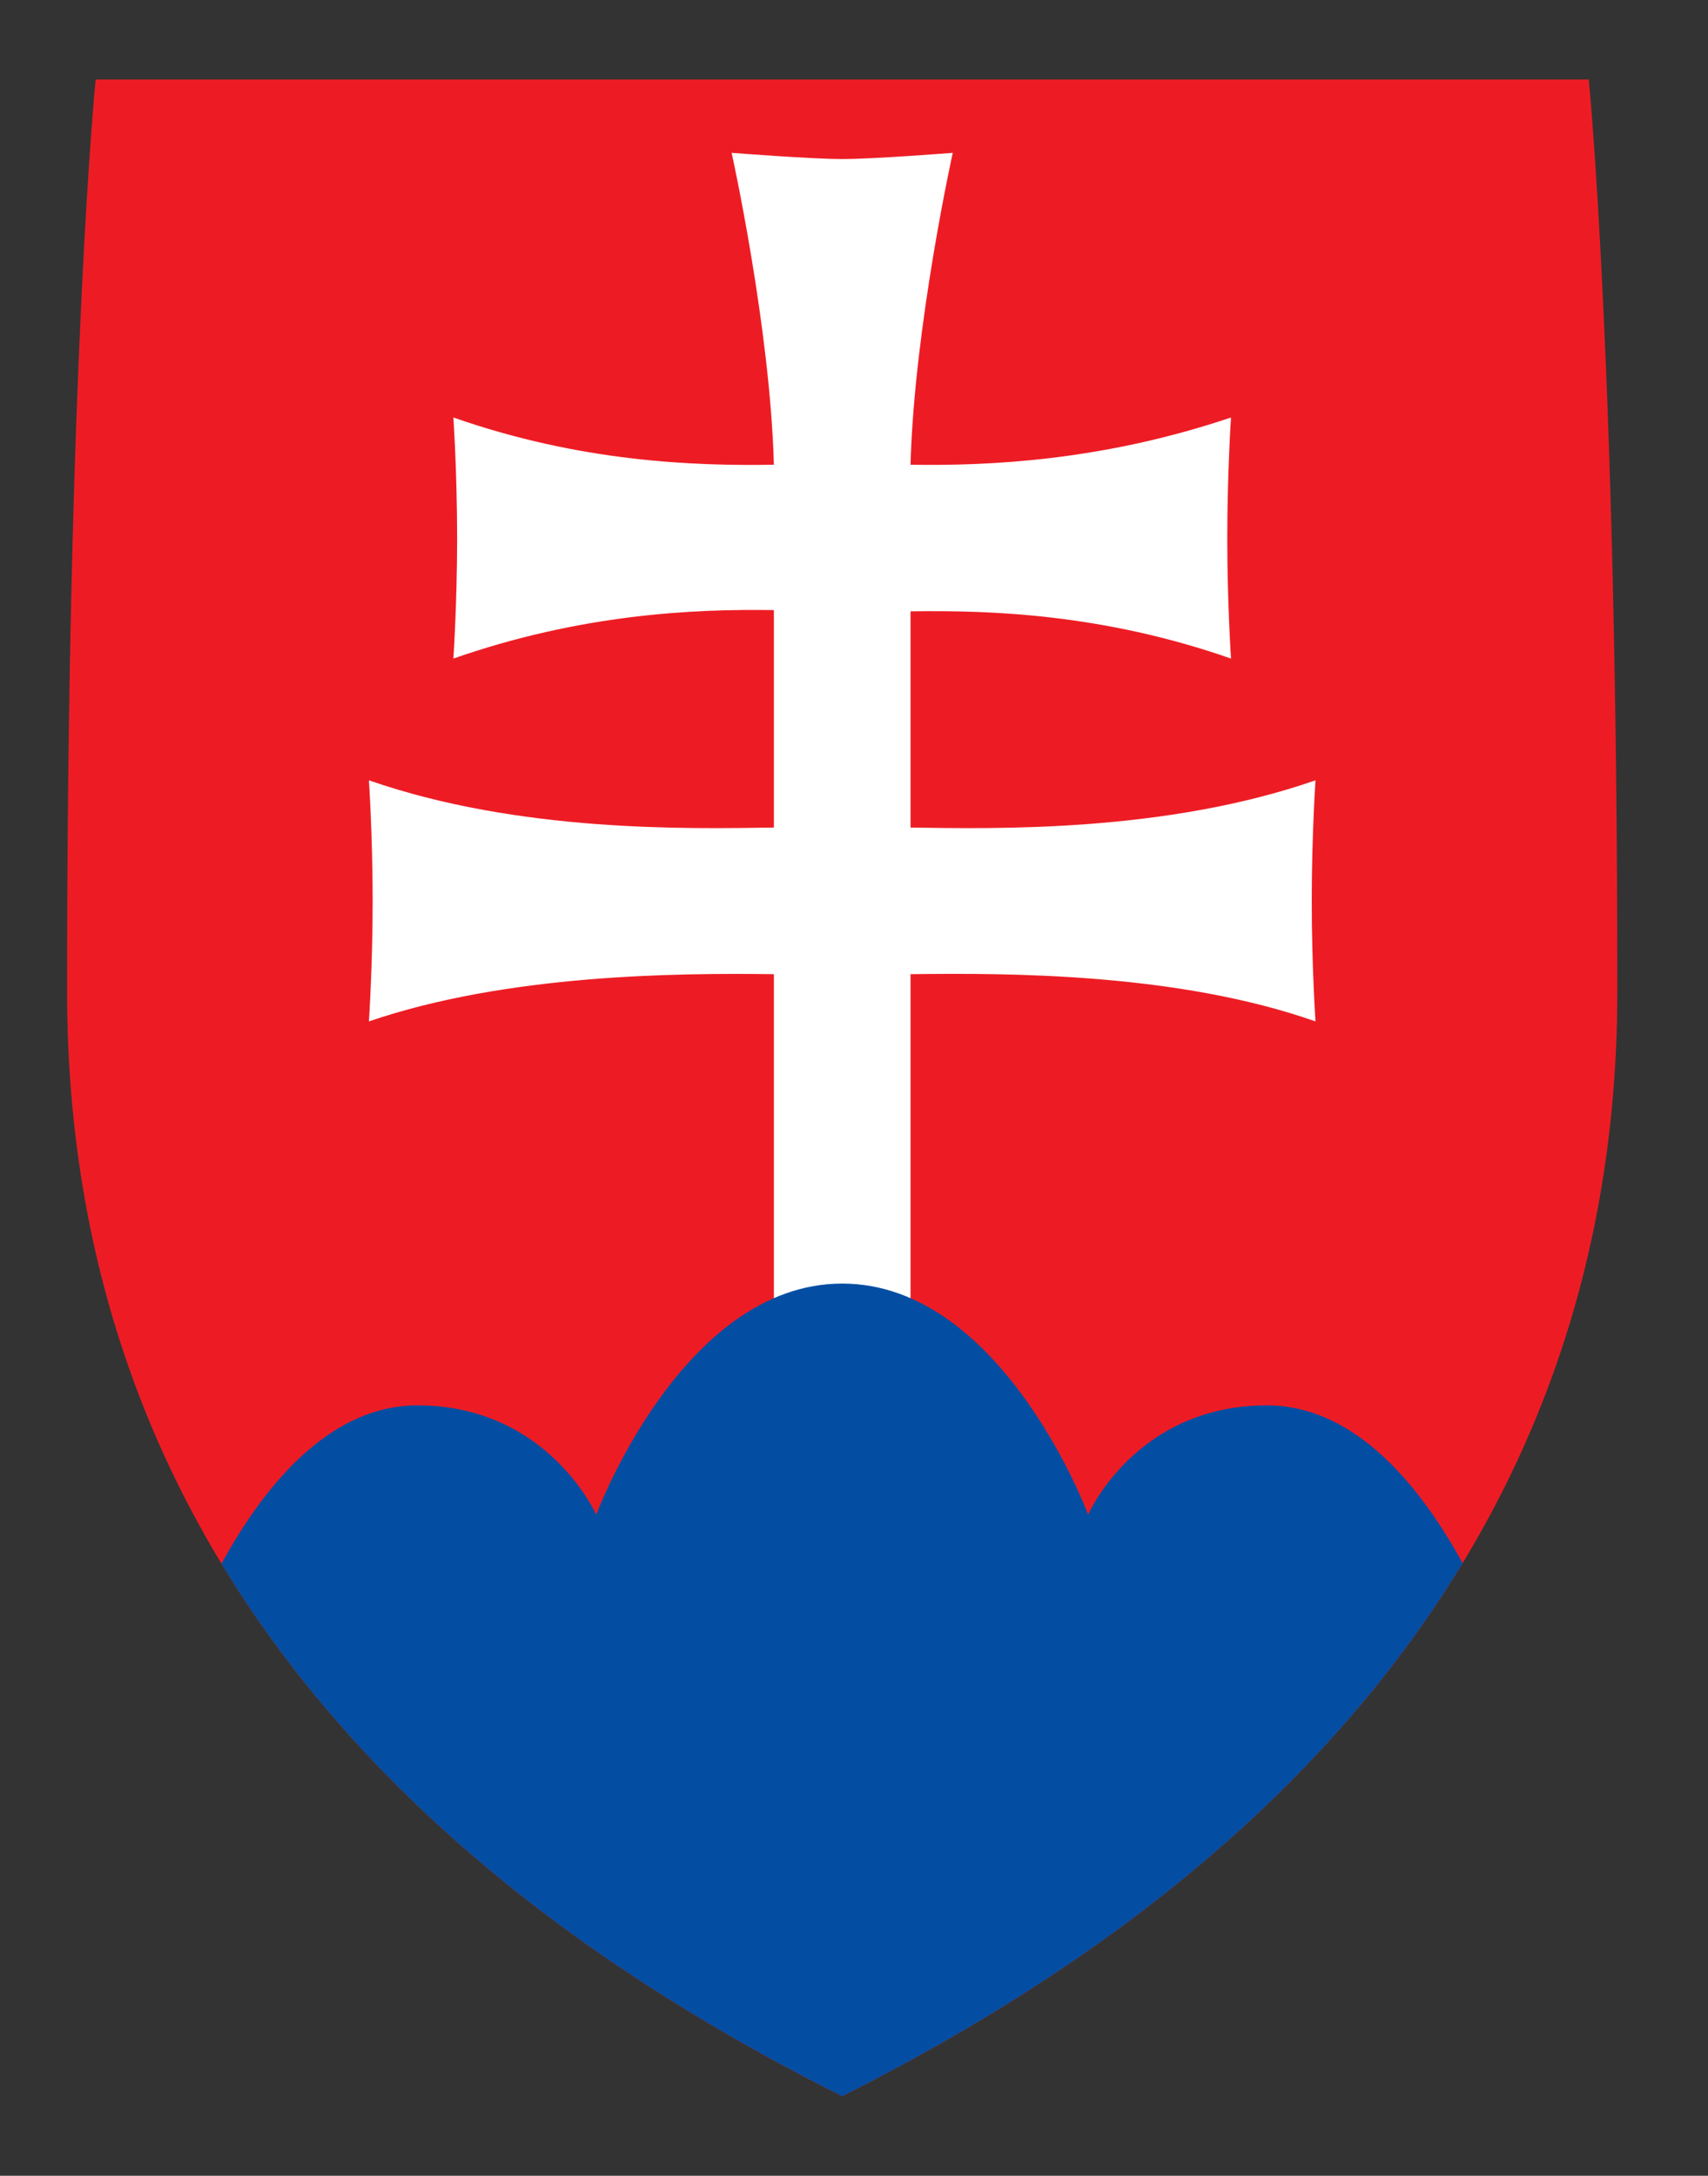 <?xml version="1.0" encoding="utf-8"?>
<!-- Generator: Adobe Illustrator 19.0.0, SVG Export Plug-In . SVG Version: 6.00 Build 0)  -->
<svg version="1.1" id="Layer_1" xmlns="http://www.w3.org/2000/svg" xmlns:xlink="http://www.w3.org/1999/xlink" x="0px" y="0px"
	 viewBox="0 0 137.5 175.1" style="enable-background:new 0 0 137.5 175.1;" xml:space="preserve">
<rect x="0" y="0" width="137.5" height="175.1" fill="#333333" stroke="none"/>
<style type="text/css">
	.st0{clip-path:url(#XMLID_46_);}
	.st1{fill:#FFFFFF;}
	.st2{fill-rule:evenodd;clip-rule:evenodd;fill:#034EA2;}
</style>
<g id="XMLID_2_">
	<defs>
		<path id="XMLID_3_" d="M67.8,168.7C42.1,155.8,5.4,130.3,5.4,79.8S7.7,6.4,7.7,6.4h60.1h60.1c0,0,2.3,23,2.3,73.4
			S93.4,155.8,67.8,168.7z"/>
	</defs>
	<use xlink:href="#XMLID_3_"  style="overflow:visible;fill:#ED1C24;"/>
	<clipPath id="XMLID_46_">
		<use xlink:href="#XMLID_3_"  style="overflow:visible;"/>
	</clipPath>
	<g id="XMLID_4_" class="st0">
		<path id="XMLID_6_" class="st1" d="M73.3,66.6c6.9,0.1,20.5,0.4,32.6-3.8c0,0-0.3,4.5-0.3,9.7c0,5.2,0.3,9.7,0.3,9.7
			c-11.1-3.9-24.7-3.9-32.6-3.8v27.9h-11V78.4c-7.8-0.1-21.5,0-32.6,3.8c0,0,0.3-4.5,0.3-9.7c0-5.2-0.3-9.7-0.3-9.7
			c12.1,4.2,25.6,3.9,32.6,3.8V49.1C55.9,49,46.8,49.4,36.5,53c0,0,0.3-4.5,0.3-9.7c0-5.2-0.3-9.7-0.3-9.7
			c10.3,3.6,19.4,3.9,25.8,3.8c-0.3-11.1-3.4-25.1-3.4-25.1s6.4,0.5,8.9,0.5c2.6,0,8.9-0.5,8.9-0.5s-3.1,14-3.4,25.1
			c6.3,0.1,15.4-0.3,25.8-3.8c0,0-0.3,4.5-0.3,9.7c0,5.2,0.3,9.7,0.3,9.7c-10.3-3.6-19.4-3.9-25.8-3.8V66.6z"/>
		<path id="XMLID_5_" class="st2" d="M66.6,185.3L13.5,136c0,0,6.8-22.9,20.1-22.9c10.5,0,14.4,8.8,14.4,8.8s6.9-18.6,19.8-18.6
			c12.9,0,19.8,18.6,19.8,18.6s3.8-8.8,14.4-8.8c13.3,0,20.1,22.9,20.1,22.9L66.6,185.3z"/>
	</g>
</g>
</svg>
